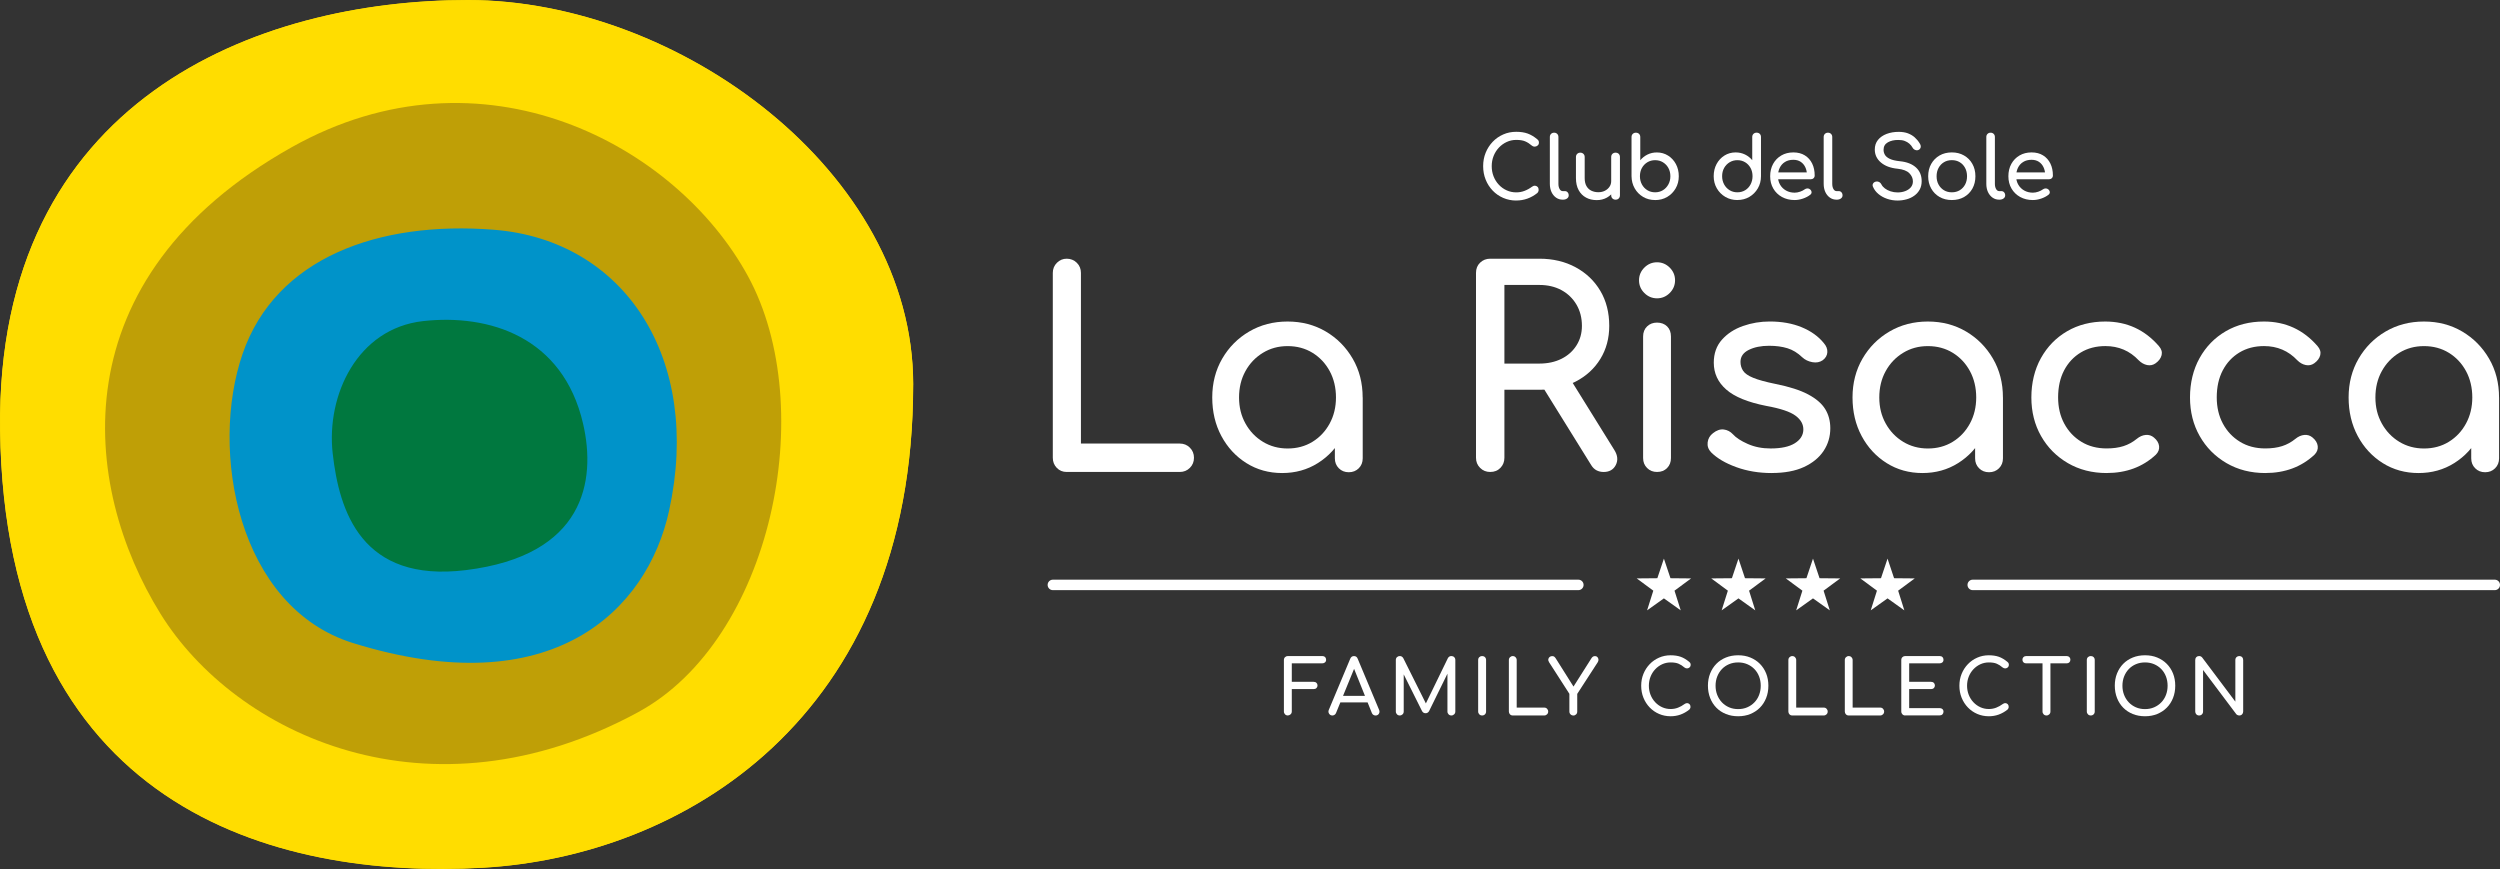 <?xml version="1.0" encoding="UTF-8"?>
<svg id="Livello_2" data-name="Livello 2" xmlns="http://www.w3.org/2000/svg" viewBox="0 0 811.45 282.05">
  <rect x="0" y="0" width="811.45" height="282.05" fill="#333333" stroke="none"/>
  <defs>
    <style>
      .cls-1 {
        fill: #0093c9;
      }

      .cls-1, .cls-2, .cls-3, .cls-4, .cls-5 {
        stroke-width: 0px;
      }

      .cls-2 {
        fill: #00783f;
      }

      .cls-3 {
        fill: #fd0;
      }

      .cls-4 {
        fill: #bf9f06;
      }

      .cls-5 {
        fill: #fff;
      }
    </style>
  </defs>
  <g>
    <path class="cls-3" d="M296.39,124.79c0,108.98-75.35,153.16-139.57,156.87C88.76,285.58,1.54,261.98.02,139.49-1.32,32.14,83.7.04,151.88.04s144.52,55.58,144.52,124.75Z"/>
    <path class="cls-4" d="M207.18,231.16c-68.09,37.01-130.84,7.23-155.11-31.89-25.71-41.46-33.37-108.86,42.61-151.47,61.8-34.66,124.81-.93,148.11,41.93,23.3,42.86,7.6,117.93-35.61,141.42Z"/>
    <path class="cls-1" d="M160.27,74.61c42.43,3.33,67.71,41.79,56.89,91.22-7.09,32.37-37.87,63.04-102.55,42.96-37.57-11.66-46.67-62.59-35.9-93.88,10.77-31.28,44.26-43.24,81.57-40.31Z"/>
    <path class="cls-2" d="M137.32,104.26c21.34-2.38,45.39,5.02,51.92,33.32,4.28,18.53.5,42.78-38.08,47.51-33.81,4.15-41.09-19.05-43.2-37.92-2.11-18.87,8.01-40.53,29.35-42.91Z"/>
  </g>
  <g>
    <path class="cls-3" d="M296.41,124.75c0,108.97-75.34,153.15-139.57,156.86C88.78,285.53,1.57,261.93.05,139.45-1.29,32.1,83.73,0,151.9,0s144.51,55.58,144.51,124.75Z"/>
    <path class="cls-4" d="M207.2,231.12c-68.08,37.01-130.83,7.23-155.1-31.89-25.71-41.45-33.37-108.86,42.61-151.46,61.8-34.65,124.8-.93,148.1,41.93,23.3,42.86,7.6,117.92-35.61,141.41Z"/>
    <path class="cls-1" d="M160.29,74.57c42.43,3.33,67.71,41.79,56.88,91.21-7.09,32.36-37.86,63.03-102.54,42.96-37.57-11.66-46.67-62.59-35.9-93.87,10.77-31.28,44.25-43.24,81.56-40.3Z"/>
    <path class="cls-2" d="M137.34,104.22c21.34-2.38,45.39,5.02,51.92,33.32,4.28,18.53.5,42.78-38.08,47.51-33.81,4.15-41.09-19.05-43.2-37.92-2.11-18.87,8.01-40.52,29.35-42.91Z"/>
  </g>
  <g>
    <path class="cls-5" d="M492.14,65.09c-1.5,0-2.91-.28-4.22-.85-1.31-.57-2.45-1.35-3.42-2.37s-1.74-2.19-2.28-3.55c-.55-1.35-.82-2.82-.82-4.4s.27-3.01.82-4.36c.55-1.35,1.31-2.52,2.28-3.54s2.11-1.81,3.41-2.38c1.3-.58,2.71-.86,4.23-.86,1.43,0,2.66.19,3.69.56,1.03.37,2.07.98,3.11,1.84.15.11.26.23.35.35.08.12.14.24.17.36.03.12.04.26.04.43,0,.35-.12.65-.38.88-.25.23-.55.36-.91.39s-.7-.09-1.03-.35c-.69-.59-1.4-1.05-2.13-1.36-.73-.32-1.7-.47-2.91-.47-1.1,0-2.13.22-3.09.67-.97.45-1.82,1.06-2.55,1.84-.73.78-1.3,1.68-1.71,2.71s-.61,2.13-.61,3.3.2,2.3.61,3.33.98,1.94,1.71,2.71c.73.78,1.58,1.39,2.55,1.82.96.44,2,.65,3.09.65.95,0,1.84-.16,2.69-.49.84-.32,1.66-.77,2.44-1.35.33-.24.66-.35.99-.32.32.03.6.16.82.39.22.23.33.55.33.96,0,.19-.04.37-.11.54-.07.18-.19.34-.33.49-1,.8-2.07,1.4-3.22,1.81-1.14.41-2.34.61-3.61.61Z"/>
    <path class="cls-5" d="M507.23,64.81c-.82,0-1.54-.22-2.17-.67-.63-.45-1.12-1.05-1.48-1.82-.35-.77-.53-1.66-.53-2.66v-15.2c0-.41.13-.74.39-1,.26-.26.59-.39,1-.39s.74.13,1,.39c.26.26.39.59.39,1v15.2c0,.69.13,1.25.39,1.7s.59.67,1,.67h.7c.37,0,.67.13.9.39.23.26.35.59.35,1s-.18.74-.53,1-.81.39-1.36.39h-.06Z"/>
    <path class="cls-5" d="M518.23,64.95c-1.28,0-2.43-.27-3.44-.82-1.01-.55-1.81-1.35-2.39-2.41-.58-1.06-.88-2.36-.88-3.9v-6.85c0-.41.13-.75.4-1.02s.61-.4,1.02-.4.75.14,1.02.4.4.61.4,1.02v6.85c0,1.04.19,1.9.58,2.58.39.68.92,1.18,1.59,1.5.67.32,1.42.49,2.25.49s1.51-.16,2.13-.47c.62-.32,1.12-.74,1.49-1.28.37-.54.56-1.14.56-1.81h1.75c0,1.15-.28,2.19-.85,3.12-.57.93-1.34,1.66-2.31,2.2-.97.54-2.08.81-3.33.81ZM524.38,64.81c-.41,0-.75-.13-1.02-.4-.27-.27-.4-.61-.4-1.02v-12.42c0-.43.13-.77.4-1.03.27-.26.61-.39,1.02-.39s.77.13,1.03.39c.26.26.39.6.39,1.03v12.42c0,.41-.13.75-.39,1.02-.26.27-.6.4-1.03.4Z"/>
    <path class="cls-5" d="M537.22,64.93c-1.45,0-2.75-.34-3.9-1.02s-2.06-1.6-2.73-2.77-1.01-2.49-1.03-3.95v-12.7c0-.43.13-.77.4-1.03.27-.26.61-.39,1.02-.39s.77.13,1.03.39c.26.26.39.6.39,1.03v7.52c.65-.78,1.43-1.4,2.35-1.85.92-.45,1.92-.68,3.02-.68,1.36,0,2.57.34,3.65,1.02,1.08.68,1.93,1.6,2.55,2.76.62,1.16.93,2.47.93,3.94s-.34,2.78-1.02,3.95c-.68,1.17-1.59,2.09-2.74,2.77s-2.46,1.02-3.93,1.02ZM537.22,62.42c.95,0,1.79-.23,2.53-.68.74-.45,1.33-1.08,1.77-1.88s.65-1.69.65-2.67-.22-1.89-.65-2.67-1.03-1.4-1.77-1.85c-.74-.45-1.59-.68-2.53-.68s-1.77.23-2.52.68c-.75.46-1.34,1.07-1.77,1.85s-.64,1.67-.64,2.67.21,1.88.64,2.67,1.02,1.42,1.77,1.88c.75.46,1.59.68,2.52.68Z"/>
    <path class="cls-5" d="M563.92,64.93c-1.45,0-2.75-.34-3.91-1.02s-2.08-1.6-2.76-2.77-1.02-2.49-1.02-3.95.31-2.78.93-3.94c.62-1.16,1.47-2.08,2.55-2.76,1.08-.68,2.29-1.02,3.65-1.02,1.09,0,2.11.23,3.04.68.93.46,1.71,1.07,2.34,1.85v-7.52c0-.43.13-.77.4-1.03.27-.26.61-.39,1.02-.39s.77.13,1.03.39c.26.26.39.6.39,1.03v12.7c0,1.47-.34,2.78-1.02,3.95s-1.59,2.09-2.74,2.77c-1.15.68-2.45,1.02-3.9,1.02ZM563.92,62.42c.95,0,1.79-.23,2.53-.68.74-.45,1.33-1.08,1.75-1.88s.64-1.69.64-2.67-.21-1.89-.64-2.67-1.01-1.4-1.75-1.85c-.74-.45-1.59-.68-2.53-.68s-1.77.23-2.52.68c-.75.46-1.35,1.07-1.78,1.85-.44.78-.65,1.67-.65,2.67s.22,1.88.65,2.67c.44.8,1.03,1.42,1.78,1.88.75.46,1.59.68,2.52.68Z"/>
    <path class="cls-5" d="M582.5,64.93c-1.54,0-2.91-.33-4.11-.99-1.2-.66-2.13-1.57-2.81-2.73-.68-1.16-1.02-2.49-1.02-4s.32-2.86.96-4.02c.64-1.16,1.53-2.07,2.66-2.73,1.13-.66,2.43-.99,3.9-.99s2.69.32,3.73.96c1.04.64,1.83,1.52,2.38,2.65.55,1.12.82,2.42.82,3.88,0,.35-.12.65-.36.88-.24.23-.55.35-.92.35h-11.22v-2.23h11.14l-1.14.78c-.02-.93-.21-1.76-.56-2.49-.35-.73-.85-1.31-1.5-1.74-.65-.43-1.44-.64-2.37-.64-1.06,0-1.96.23-2.71.7-.75.46-1.32,1.1-1.71,1.91-.39.81-.58,1.72-.58,2.74s.23,1.93.7,2.73c.46.8,1.1,1.43,1.92,1.89.82.46,1.75.7,2.81.7.58,0,1.16-.11,1.77-.32.6-.21,1.09-.46,1.46-.74.28-.2.58-.31.91-.32.32,0,.61.09.85.29.32.28.48.58.5.92.02.33-.13.62-.45.86-.63.5-1.42.91-2.35,1.23-.94.32-1.83.47-2.69.47Z"/>
    <path class="cls-5" d="M596.11,64.81c-.82,0-1.54-.22-2.17-.67-.63-.45-1.12-1.05-1.48-1.82-.35-.77-.53-1.66-.53-2.66v-15.2c0-.41.13-.74.39-1,.26-.26.59-.39,1-.39s.74.13,1,.39c.26.26.39.59.39,1v15.2c0,.69.13,1.25.39,1.7s.59.67,1,.67h.7c.37,0,.67.13.9.39.23.26.35.59.35,1s-.18.74-.53,1-.81.39-1.36.39h-.06Z"/>
    <path class="cls-5" d="M615.91,65.09c-1.19,0-2.32-.19-3.4-.56-1.08-.37-2.01-.89-2.81-1.56-.8-.67-1.38-1.44-1.75-2.31-.19-.39-.18-.75.01-1.09.2-.33.52-.55.99-.64.33-.07.66-.02.99.15.33.18.57.44.74.79.22.46.59.89,1.1,1.28.51.39,1.13.71,1.85.95.72.24,1.49.36,2.28.36.89,0,1.71-.14,2.46-.42.75-.28,1.36-.68,1.82-1.21.46-.53.7-1.18.7-1.96,0-.98-.39-1.87-1.16-2.65-.77-.78-2.04-1.26-3.8-1.45-2.3-.22-4.11-.9-5.43-2.03-1.32-1.13-1.98-2.53-1.98-4.2,0-1.23.34-2.26,1.03-3.12.69-.85,1.62-1.5,2.8-1.95s2.49-.67,3.94-.67c1.13,0,2.12.16,2.97.47.84.32,1.58.75,2.21,1.31.63.56,1.18,1.22,1.64,1.98.26.41.37.79.32,1.16-.05.36-.23.65-.54.85-.35.22-.73.27-1.14.14s-.71-.37-.92-.72c-.3-.54-.66-.99-1.09-1.36-.43-.37-.93-.66-1.5-.88s-1.25-.32-2.03-.32c-1.37-.02-2.52.24-3.45.77-.93.53-1.39,1.34-1.39,2.44,0,.56.14,1.09.43,1.6.29.51.82.95,1.59,1.32.77.37,1.88.63,3.33.78,2.21.22,3.93.9,5.17,2.02,1.23,1.12,1.85,2.6,1.85,4.44,0,1.06-.22,1.98-.65,2.76s-1.02,1.43-1.75,1.96c-.73.53-1.57.92-2.51,1.18-.94.26-1.91.39-2.91.39Z"/>
    <path class="cls-5" d="M633.53,64.93c-1.5,0-2.83-.33-3.98-.99-1.15-.66-2.06-1.57-2.71-2.73-.66-1.16-.99-2.49-.99-4s.33-2.86.99-4.02c.66-1.16,1.56-2.07,2.71-2.73,1.15-.66,2.48-.99,3.98-.99s2.8.33,3.95.99c1.15.66,2.06,1.57,2.71,2.73.66,1.16.99,2.5.99,4.02s-.33,2.84-.97,4c-.65,1.16-1.55,2.07-2.7,2.73-1.15.66-2.48.99-3.98.99ZM633.53,62.42c.96,0,1.82-.22,2.56-.67.74-.45,1.32-1.06,1.74-1.84.42-.78.63-1.68.63-2.7s-.21-1.93-.63-2.71c-.42-.79-1-1.41-1.74-1.85-.74-.45-1.6-.67-2.56-.67s-1.82.22-2.56.67c-.74.45-1.33,1.06-1.75,1.85-.43.79-.64,1.69-.64,2.71s.21,1.92.64,2.7c.43.78,1.01,1.39,1.75,1.84.74.45,1.6.67,2.56.67Z"/>
    <path class="cls-5" d="M648.9,64.81c-.82,0-1.54-.22-2.17-.67-.63-.45-1.12-1.05-1.48-1.82-.35-.77-.53-1.66-.53-2.66v-15.2c0-.41.13-.74.39-1,.26-.26.59-.39,1-.39s.74.13,1,.39c.26.26.39.59.39,1v15.2c0,.69.13,1.25.39,1.7s.59.67,1,.67h.7c.37,0,.67.13.9.39.23.26.35.59.35,1s-.18.74-.53,1-.81.39-1.36.39h-.06Z"/>
    <path class="cls-5" d="M659.82,64.93c-1.54,0-2.91-.33-4.11-.99-1.2-.66-2.13-1.57-2.81-2.73-.68-1.16-1.02-2.49-1.02-4s.32-2.86.96-4.02c.64-1.16,1.53-2.07,2.66-2.73,1.13-.66,2.43-.99,3.9-.99s2.69.32,3.73.96c1.04.64,1.83,1.52,2.38,2.65.55,1.12.82,2.42.82,3.88,0,.35-.12.65-.36.88-.24.23-.55.35-.92.35h-11.22v-2.23h11.14l-1.14.78c-.02-.93-.21-1.76-.56-2.49-.35-.73-.85-1.31-1.5-1.74-.65-.43-1.44-.64-2.37-.64-1.06,0-1.96.23-2.71.7-.75.46-1.32,1.1-1.71,1.91-.39.81-.58,1.72-.58,2.74s.23,1.93.7,2.73c.46.8,1.1,1.43,1.92,1.89.82.46,1.75.7,2.81.7.58,0,1.16-.11,1.77-.32.6-.21,1.09-.46,1.46-.74.28-.2.58-.31.91-.32.32,0,.61.09.85.29.32.28.48.58.5.92.02.33-.13.62-.45.86-.63.5-1.42.91-2.35,1.23-.94.32-1.83.47-2.69.47Z"/>
  </g>
  <g>
    <path class="cls-5" d="M512.3,191.55h-170.56c-.94,0-1.7-.76-1.7-1.7s.76-1.7,1.7-1.7h170.56c.94,0,1.7.76,1.7,1.7s-.76,1.7-1.7,1.7Z"/>
    <path class="cls-5" d="M809.75,191.55h-169.44c-.94,0-1.7-.76-1.7-1.7s.76-1.7,1.7-1.7h169.44c.94,0,1.7.76,1.7,1.7s-.76,1.7-1.7,1.7Z"/>
    <g>
      <polygon class="cls-5" points="540.07 181.32 542.2 187.68 548.9 187.74 543.51 191.72 545.53 198.11 540.07 194.22 534.61 198.11 536.63 191.72 531.24 187.74 537.94 187.68 540.07 181.32"/>
      <polygon class="cls-5" points="612.66 181.32 610.53 187.68 603.83 187.74 609.22 191.72 607.2 198.11 612.66 194.22 618.11 198.11 616.1 191.72 621.49 187.74 614.78 187.68 612.66 181.32"/>
      <polygon class="cls-5" points="564.27 181.32 566.39 187.68 573.09 187.74 567.71 191.72 569.72 198.11 564.27 194.22 558.81 198.11 560.83 191.72 555.44 187.74 562.14 187.68 564.27 181.32"/>
      <polygon class="cls-5" points="588.46 181.32 590.59 187.68 597.29 187.74 591.9 191.72 593.92 198.11 588.46 194.22 583 198.11 585.02 191.72 579.63 187.74 586.33 187.68 588.46 181.32"/>
    </g>
  </g>
  <g>
    <path class="cls-5" d="M346.24,153.19c-1.3,0-2.38-.44-3.23-1.33-.86-.89-1.29-1.98-1.29-3.28v-60c0-1.3.44-2.39,1.33-3.28.89-.89,1.95-1.33,3.19-1.33s2.39.44,3.28,1.33,1.33,1.98,1.33,3.28v55.39h32.08c1.3,0,2.39.44,3.28,1.33s1.33,1.98,1.33,3.28-.44,2.39-1.33,3.28-1.98,1.33-3.28,1.33h-36.69Z"/>
    <path class="cls-5" d="M416.16,153.54c-4.31,0-8.18-1.08-11.61-3.23-3.43-2.16-6.13-5.08-8.11-8.77-1.98-3.69-2.97-7.87-2.97-12.54s1.08-8.86,3.23-12.58c2.16-3.72,5.08-6.66,8.77-8.82,3.69-2.16,7.84-3.24,12.45-3.24s8.74,1.08,12.41,3.24c3.66,2.16,6.57,5.1,8.73,8.82,2.16,3.72,3.23,7.92,3.23,12.58h-3.46c0,4.67-.99,8.85-2.97,12.54-1.98,3.69-4.68,6.62-8.11,8.77-3.43,2.16-7.3,3.23-11.61,3.23ZM417.94,145.57c3.01,0,5.7-.72,8.07-2.17,2.36-1.45,4.22-3.43,5.58-5.94,1.36-2.51,2.04-5.33,2.04-8.46s-.68-6.04-2.04-8.55c-1.36-2.51-3.22-4.49-5.58-5.94-2.36-1.45-5.05-2.17-8.07-2.17s-5.63.72-8.02,2.17c-2.39,1.45-4.29,3.43-5.67,5.94-1.39,2.51-2.08,5.36-2.08,8.55s.69,5.95,2.08,8.46c1.39,2.51,3.28,4.49,5.67,5.94,2.39,1.45,5.07,2.17,8.02,2.17ZM437.79,153.28c-1.3,0-2.38-.43-3.23-1.29-.86-.86-1.29-1.93-1.29-3.23v-13.56l1.68-9.39,7.36,3.19v19.76c0,1.3-.43,2.38-1.28,3.23s-1.94,1.29-3.24,1.29Z"/>
    <path class="cls-5" d="M483.69,153.19c-1.3,0-2.39-.44-3.28-1.33s-1.33-1.98-1.33-3.28v-60c0-1.36.44-2.47,1.33-3.32.89-.86,1.98-1.29,3.28-1.29h15.95c4.43,0,8.36.93,11.79,2.79,3.43,1.86,6.1,4.42,8.02,7.67,1.92,3.25,2.88,7.03,2.88,11.34,0,4.02-.96,7.59-2.88,10.72-1.92,3.13-4.59,5.58-8.02,7.36-3.43,1.77-7.36,2.66-11.79,2.66h-11.34v22.07c0,1.3-.43,2.39-1.29,3.28-.86.89-1.96,1.33-3.32,1.33ZM488.3,118.01h11.34c2.72,0,5.11-.52,7.18-1.55,2.07-1.03,3.69-2.48,4.87-4.34,1.18-1.86,1.77-3.97,1.77-6.34,0-2.6-.59-4.9-1.77-6.91-1.18-2.01-2.81-3.57-4.87-4.7-2.07-1.12-4.46-1.68-7.18-1.68h-11.34v25.52ZM520.47,153.19c-.83,0-1.58-.18-2.26-.53-.68-.35-1.26-.92-1.73-1.68l-15.95-25.7,8.95-2.57,14.53,23.4c1.06,1.71,1.21,3.32.44,4.83-.77,1.51-2.1,2.26-3.99,2.26Z"/>
    <path class="cls-5" d="M537.84,96.83c-1.59,0-2.97-.58-4.12-1.73-1.15-1.15-1.73-2.53-1.73-4.12s.58-2.97,1.73-4.12,2.53-1.73,4.12-1.73,2.97.58,4.12,1.73c1.15,1.15,1.73,2.53,1.73,4.12s-.58,2.97-1.73,4.12-2.53,1.73-4.12,1.73ZM537.84,153.19c-1.3,0-2.38-.43-3.23-1.29-.86-.86-1.29-1.93-1.29-3.23v-39.44c0-1.36.43-2.45,1.29-3.28.86-.83,1.93-1.24,3.23-1.24s2.45.41,3.28,1.24c.83.83,1.24,1.92,1.24,3.28v39.44c0,1.3-.41,2.38-1.24,3.23-.83.86-1.92,1.29-3.28,1.29Z"/>
    <path class="cls-5" d="M575.06,153.54c-4.14,0-7.96-.63-11.48-1.91-3.52-1.27-6.25-2.88-8.2-4.83-.89-.94-1.26-2.02-1.11-3.23.15-1.21.72-2.2,1.73-2.97,1.18-.94,2.35-1.34,3.5-1.2,1.15.15,2.14.66,2.97,1.55,1,1.12,2.61,2.17,4.83,3.15s4.68,1.46,7.4,1.46c3.43,0,6.04-.56,7.84-1.68,1.8-1.12,2.73-2.57,2.79-4.34.06-1.77-.78-3.31-2.53-4.61-1.74-1.3-4.92-2.36-9.53-3.19-5.97-1.18-10.3-2.95-12.98-5.32-2.69-2.36-4.03-5.26-4.03-8.69,0-3.01.89-5.51,2.66-7.49,1.77-1.98,4.05-3.46,6.82-4.43,2.78-.98,5.67-1.46,8.68-1.46,3.9,0,7.36.62,10.37,1.86,3.01,1.24,5.41,2.96,7.18,5.14.83.95,1.21,1.94,1.15,2.97-.06,1.03-.56,1.91-1.51,2.61-.95.65-2.07.86-3.37.62-1.3-.24-2.39-.77-3.28-1.6-1.48-1.42-3.07-2.39-4.79-2.92-1.71-.53-3.69-.8-5.94-.8-2.6,0-4.8.44-6.6,1.33-1.8.89-2.7,2.19-2.7,3.9,0,1.06.28,2.02.84,2.88.56.86,1.67,1.63,3.32,2.3,1.65.68,4.08,1.34,7.27,1.99,4.43.89,7.93,2.01,10.5,3.37,2.57,1.36,4.42,2.94,5.54,4.74,1.12,1.8,1.68,3.89,1.68,6.25,0,2.72-.72,5.17-2.17,7.36-1.45,2.19-3.58,3.93-6.38,5.23-2.81,1.3-6.31,1.95-10.5,1.95Z"/>
    <path class="cls-5" d="M623.98,153.54c-4.31,0-8.18-1.08-11.61-3.23-3.43-2.16-6.13-5.08-8.11-8.77-1.98-3.69-2.97-7.87-2.97-12.54s1.08-8.86,3.23-12.58c2.16-3.72,5.08-6.66,8.77-8.82,3.69-2.16,7.84-3.24,12.45-3.24s8.74,1.08,12.41,3.24c3.66,2.16,6.57,5.1,8.73,8.82,2.16,3.72,3.23,7.92,3.23,12.58h-3.46c0,4.67-.99,8.85-2.97,12.54-1.98,3.69-4.68,6.62-8.11,8.77-3.43,2.16-7.3,3.23-11.61,3.23ZM625.75,145.57c3.01,0,5.7-.72,8.07-2.17,2.36-1.45,4.22-3.43,5.58-5.94,1.36-2.51,2.04-5.33,2.04-8.46s-.68-6.04-2.04-8.55c-1.36-2.51-3.22-4.49-5.58-5.94-2.36-1.45-5.05-2.17-8.07-2.17s-5.63.72-8.02,2.17c-2.39,1.45-4.29,3.43-5.67,5.94-1.39,2.51-2.08,5.36-2.08,8.55s.69,5.95,2.08,8.46c1.39,2.51,3.28,4.49,5.67,5.94,2.39,1.45,5.07,2.17,8.02,2.17ZM645.6,153.28c-1.3,0-2.38-.43-3.23-1.29-.86-.86-1.29-1.93-1.29-3.23v-13.56l1.68-9.39,7.36,3.19v19.76c0,1.3-.43,2.38-1.28,3.23s-1.94,1.29-3.24,1.29Z"/>
    <path class="cls-5" d="M683.8,153.54c-4.73,0-8.94-1.08-12.63-3.23-3.69-2.16-6.59-5.08-8.68-8.77-2.1-3.69-3.15-7.87-3.15-12.54s1.03-9.04,3.1-12.76c2.07-3.72,4.9-6.63,8.51-8.73,3.6-2.1,7.74-3.15,12.41-3.15,3.49,0,6.68.67,9.57,1.99,2.89,1.33,5.5,3.32,7.8,5.98.83.95,1.12,1.92.89,2.92-.24,1.01-.89,1.89-1.95,2.66-.83.59-1.74.78-2.75.58-1.01-.21-1.92-.72-2.75-1.55-2.9-3.07-6.5-4.61-10.81-4.61-3.01,0-5.67.69-7.98,2.08-2.3,1.39-4.11,3.32-5.41,5.8-1.3,2.48-1.95,5.41-1.95,8.77,0,3.19.66,6.03,1.99,8.51,1.33,2.48,3.18,4.45,5.54,5.89,2.36,1.45,5.11,2.17,8.24,2.17,2.07,0,3.88-.25,5.45-.75,1.56-.5,3-1.29,4.3-2.35.94-.77,1.92-1.2,2.92-1.28,1-.09,1.89.19,2.66.84,1,.83,1.56,1.76,1.68,2.79.12,1.03-.24,1.96-1.06,2.79-4.25,3.96-9.57,5.94-15.95,5.94Z"/>
    <path class="cls-5" d="M735.29,153.54c-4.73,0-8.94-1.08-12.63-3.23-3.69-2.16-6.59-5.08-8.68-8.77-2.1-3.69-3.15-7.87-3.15-12.54s1.03-9.04,3.1-12.76c2.07-3.72,4.9-6.63,8.51-8.73,3.6-2.1,7.74-3.15,12.41-3.15,3.49,0,6.68.67,9.57,1.99,2.89,1.33,5.5,3.32,7.8,5.98.83.95,1.12,1.92.89,2.92-.24,1.01-.89,1.89-1.95,2.66-.83.59-1.74.78-2.75.58-1.01-.21-1.92-.72-2.75-1.55-2.9-3.07-6.5-4.61-10.81-4.61-3.01,0-5.67.69-7.98,2.08-2.3,1.39-4.11,3.32-5.41,5.8-1.3,2.48-1.95,5.41-1.95,8.77,0,3.19.66,6.03,1.99,8.51,1.33,2.48,3.18,4.45,5.54,5.89,2.36,1.45,5.11,2.17,8.24,2.17,2.07,0,3.88-.25,5.45-.75,1.56-.5,3-1.29,4.3-2.35.94-.77,1.92-1.2,2.92-1.28,1-.09,1.89.19,2.66.84,1,.83,1.56,1.76,1.68,2.79.12,1.03-.24,1.96-1.06,2.79-4.25,3.96-9.57,5.94-15.95,5.94Z"/>
    <path class="cls-5" d="M785,153.54c-4.31,0-8.18-1.08-11.61-3.23-3.43-2.16-6.13-5.08-8.11-8.77-1.98-3.69-2.97-7.87-2.97-12.54s1.08-8.86,3.24-12.58c2.16-3.72,5.08-6.66,8.77-8.82,3.69-2.16,7.84-3.24,12.45-3.24s8.74,1.08,12.41,3.24c3.66,2.16,6.57,5.1,8.73,8.82,2.16,3.72,3.23,7.92,3.23,12.58h-3.46c0,4.67-.99,8.85-2.97,12.54-1.98,3.69-4.68,6.62-8.11,8.77-3.43,2.16-7.3,3.23-11.61,3.23ZM786.78,145.57c3.01,0,5.7-.72,8.06-2.17,2.36-1.45,4.22-3.43,5.58-5.94,1.36-2.51,2.04-5.33,2.04-8.46s-.68-6.04-2.04-8.55c-1.36-2.51-3.22-4.49-5.58-5.94-2.36-1.45-5.05-2.17-8.06-2.17s-5.63.72-8.02,2.17c-2.39,1.45-4.28,3.43-5.67,5.94-1.39,2.51-2.08,5.36-2.08,8.55s.69,5.95,2.08,8.46c1.39,2.51,3.28,4.49,5.67,5.94,2.39,1.45,5.07,2.17,8.02,2.17ZM806.63,153.28c-1.3,0-2.38-.43-3.23-1.29-.86-.86-1.29-1.93-1.29-3.23v-13.56l1.68-9.39,7.36,3.19v19.76c0,1.3-.43,2.38-1.29,3.23-.86.86-1.94,1.29-3.23,1.29Z"/>
  </g>
  <g>
    <path class="cls-5" d="M418.01,232.23c-.36,0-.67-.12-.91-.37s-.37-.55-.37-.91v-16.72c0-.38.12-.69.37-.93.25-.24.55-.36.91-.36h11.16c.38,0,.68.11.91.33.23.22.35.52.35.88s-.12.63-.35.84-.54.32-.91.32h-9.88v6h7.09c.38,0,.68.11.91.33s.35.51.35.85-.12.63-.35.85-.54.33-.91.33h-7.09v7.26c0,.36-.12.67-.37.91s-.55.37-.91.37Z"/>
    <path class="cls-5" d="M432.45,232.23c-.46,0-.81-.2-1.06-.59s-.27-.82-.07-1.26l6.94-16.57c.25-.58.65-.86,1.21-.86.59,0,1,.29,1.21.86l6.96,16.62c.18.46.15.88-.09,1.25-.24.37-.6.56-1.08.56-.25,0-.48-.07-.7-.21-.22-.14-.38-.33-.48-.58l-6.12-15.21h.69l-6.22,15.21c-.12.26-.28.46-.51.59-.22.13-.45.2-.68.2ZM433.76,227.98l.99-2.12h9.68l.99,2.12h-11.66Z"/>
    <path class="cls-5" d="M454.34,232.23c-.36,0-.67-.12-.91-.37s-.37-.55-.37-.91v-16.72c0-.38.12-.69.37-.93.25-.24.55-.36.91-.36.49,0,.87.23,1.14.69l7.73,15.49h-.79l7.53-15.49c.26-.46.64-.69,1.14-.69.36,0,.67.12.91.36.25.24.37.55.37.93v16.72c0,.36-.13.67-.38.91-.26.25-.56.37-.9.37-.36,0-.67-.12-.91-.37s-.37-.55-.37-.91v-13.16l.49-.12-6.47,13.19c-.28.43-.65.64-1.11.64-.54,0-.94-.25-1.19-.77l-6.4-12.82.49-.12v13.16c0,.36-.12.67-.37.91s-.55.37-.91.37Z"/>
    <path class="cls-5" d="M481.06,232.23c-.36,0-.67-.12-.91-.37s-.37-.55-.37-.91v-16.72c0-.38.12-.69.37-.93.25-.24.55-.36.91-.36s.69.12.93.36c.24.24.36.55.36.93v16.72c0,.36-.12.67-.36.91-.24.25-.55.37-.93.37Z"/>
    <path class="cls-5" d="M491.01,232.23c-.36,0-.66-.12-.9-.37-.24-.25-.36-.55-.36-.91v-16.72c0-.36.12-.67.37-.91s.54-.37.89-.37.67.12.91.37.37.55.37.91v15.44h8.94c.36,0,.67.12.91.37s.37.55.37.91-.12.67-.37.91-.55.37-.91.37h-10.22Z"/>
    <path class="cls-5" d="M510.65,232.23c-.35,0-.64-.12-.89-.37s-.37-.55-.37-.91v-5.75l-6.59-10.25c-.21-.35-.3-.67-.25-.97s.19-.55.43-.74c.24-.19.51-.28.83-.28.28,0,.5.06.67.19.16.12.32.3.47.53l6.27,9.95h-.99l6.37-10.05c.13-.2.29-.35.47-.46.18-.11.4-.16.67-.16.3,0,.54.1.74.31.2.21.31.46.35.77.03.3-.05.61-.25.93l-6.64,10.25v5.75c0,.36-.12.67-.37.91s-.55.37-.91.37Z"/>
    <path class="cls-5" d="M542.24,232.48c-1.33,0-2.58-.25-3.74-.75-1.16-.5-2.17-1.2-3.04-2.1s-1.54-1.95-2.03-3.15c-.49-1.2-.73-2.5-.73-3.9s.24-2.67.73-3.87c.49-1.19,1.16-2.24,2.03-3.14.86-.9,1.87-1.6,3.03-2.11,1.15-.51,2.4-.77,3.75-.77,1.27,0,2.36.17,3.27.49s1.83.87,2.75,1.63c.13.1.23.2.31.31.07.11.12.21.15.32s.04.23.04.38c0,.31-.11.57-.33.78-.22.21-.49.32-.8.35-.31.02-.62-.08-.91-.31-.61-.53-1.24-.93-1.89-1.21-.65-.28-1.51-.42-2.58-.42-.97,0-1.89.2-2.74.59-.86.4-1.61.94-2.26,1.63-.65.69-1.16,1.49-1.52,2.41-.36.91-.54,1.89-.54,2.93s.18,2.04.54,2.95c.36.91.87,1.72,1.52,2.41.65.69,1.4,1.23,2.26,1.62.86.39,1.77.58,2.74.58.84,0,1.63-.14,2.38-.43.75-.29,1.47-.69,2.16-1.2.3-.21.59-.31.88-.28.29.03.53.14.73.35.2.21.3.49.3.85,0,.17-.03.33-.1.48-.07.16-.17.3-.3.43-.89.71-1.84,1.24-2.85,1.61-1.01.36-2.08.54-3.2.54Z"/>
    <path class="cls-5" d="M564.17,232.48c-1.45,0-2.77-.24-3.98-.73s-2.24-1.17-3.1-2.05-1.54-1.93-2.01-3.14-.72-2.54-.72-3.99.24-2.77.72-3.98c.48-1.2,1.15-2.24,2.01-3.12s1.9-1.56,3.1-2.05c1.2-.49,2.53-.73,3.98-.73s2.77.24,3.96.73c1.19.49,2.23,1.17,3.1,2.05.87.88,1.55,1.92,2.03,3.12.48,1.2.72,2.53.72,3.98s-.24,2.78-.72,3.99-1.15,2.26-2.03,3.14c-.87.88-1.91,1.56-3.1,2.05-1.19.49-2.52.73-3.96.73ZM564.17,230.16c1.07,0,2.05-.19,2.95-.58.9-.39,1.67-.92,2.33-1.61.66-.68,1.17-1.49,1.52-2.41.35-.92.53-1.92.53-2.99s-.18-2.07-.53-2.99c-.35-.92-.86-1.72-1.52-2.41-.66-.68-1.44-1.21-2.33-1.59s-1.88-.57-2.95-.57-2.05.19-2.95.57c-.9.38-1.67.91-2.32,1.59-.65.68-1.16,1.49-1.52,2.41-.36.92-.54,1.92-.54,2.99s.18,2.07.54,2.99c.36.92.87,1.72,1.52,2.41.65.68,1.42,1.22,2.32,1.61.9.39,1.88.58,2.95.58Z"/>
    <path class="cls-5" d="M581.73,232.23c-.36,0-.66-.12-.9-.37-.24-.25-.36-.55-.36-.91v-16.72c0-.36.12-.67.37-.91s.54-.37.89-.37.67.12.91.37.37.55.37.91v15.44h8.94c.36,0,.67.12.91.37s.37.55.37.91-.12.67-.37.91-.55.37-.91.37h-10.23Z"/>
    <path class="cls-5" d="M600.05,232.23c-.36,0-.66-.12-.9-.37-.24-.25-.36-.55-.36-.91v-16.72c0-.36.12-.67.37-.91s.54-.37.89-.37.67.12.91.37.37.55.37.91v15.44h8.94c.36,0,.67.12.91.37s.37.55.37.91-.12.67-.37.91-.55.37-.91.37h-10.23Z"/>
    <path class="cls-5" d="M618.4,232.23c-.36,0-.67-.12-.91-.37s-.37-.55-.37-.91v-16.72c0-.38.12-.69.37-.93.25-.24.55-.36.91-.36h11.16c.38,0,.68.11.91.33.23.22.35.52.35.88s-.12.63-.35.84-.54.32-.91.32h-9.88v6h7.09c.38,0,.68.11.91.33s.35.51.35.85-.12.63-.35.85-.54.33-.91.33h-7.09v6.17h9.88c.38,0,.68.11.91.32s.35.49.35.84-.12.65-.35.88c-.23.22-.54.33-.91.33h-11.16Z"/>
    <path class="cls-5" d="M645.52,232.48c-1.33,0-2.58-.25-3.74-.75-1.16-.5-2.17-1.2-3.04-2.1s-1.54-1.95-2.03-3.15c-.49-1.2-.73-2.5-.73-3.9s.24-2.67.73-3.87c.49-1.19,1.16-2.24,2.03-3.14.86-.9,1.87-1.6,3.03-2.11,1.15-.51,2.4-.77,3.75-.77,1.27,0,2.36.17,3.27.49s1.83.87,2.75,1.63c.13.1.23.2.31.31.07.11.12.21.15.32s.04.23.04.38c0,.31-.11.57-.33.78-.22.21-.49.32-.8.35-.31.02-.62-.08-.91-.31-.61-.53-1.24-.93-1.89-1.21-.65-.28-1.51-.42-2.58-.42-.97,0-1.89.2-2.74.59-.86.4-1.61.94-2.26,1.63-.65.69-1.16,1.49-1.52,2.41-.36.91-.54,1.89-.54,2.93s.18,2.04.54,2.95c.36.91.87,1.72,1.52,2.41.65.69,1.4,1.23,2.26,1.62.86.39,1.77.58,2.74.58.84,0,1.63-.14,2.38-.43.75-.29,1.47-.69,2.16-1.2.3-.21.59-.31.88-.28.29.03.53.14.73.35.2.21.3.49.3.85,0,.17-.03.33-.1.48-.07.16-.17.3-.3.43-.89.71-1.84,1.24-2.85,1.61-1.01.36-2.08.54-3.2.54Z"/>
    <path class="cls-5" d="M657.62,215.31c-.35,0-.63-.11-.85-.33-.22-.22-.33-.51-.33-.85s.11-.63.33-.85.51-.33.85-.33h13.21c.35,0,.63.11.85.33s.33.51.33.85-.11.63-.33.85c-.22.22-.51.33-.85.33h-13.21ZM664.24,232.23c-.36,0-.67-.12-.91-.37s-.37-.55-.37-.91v-18h2.57v18c0,.36-.12.67-.37.91s-.55.37-.91.37Z"/>
    <path class="cls-5" d="M678.62,232.23c-.36,0-.67-.12-.91-.37s-.37-.55-.37-.91v-16.72c0-.38.12-.69.37-.93.25-.24.55-.36.91-.36s.69.12.93.36.36.55.36.93v16.72c0,.36-.12.67-.36.91-.24.25-.55.37-.93.37Z"/>
    <path class="cls-5" d="M696.23,232.48c-1.45,0-2.77-.24-3.98-.73-1.2-.49-2.23-1.17-3.1-2.05-.86-.88-1.54-1.93-2.01-3.14s-.72-2.54-.72-3.99.24-2.77.72-3.98c.48-1.2,1.15-2.24,2.01-3.12.87-.88,1.9-1.56,3.1-2.05,1.2-.49,2.53-.73,3.98-.73s2.77.24,3.96.73c1.19.49,2.23,1.17,3.1,2.05.87.88,1.55,1.92,2.03,3.12.48,1.2.72,2.53.72,3.98s-.24,2.78-.72,3.99-1.15,2.26-2.03,3.14c-.87.88-1.91,1.56-3.1,2.05-1.19.49-2.51.73-3.96.73ZM696.23,230.16c1.07,0,2.05-.19,2.95-.58.9-.39,1.67-.92,2.33-1.61.66-.68,1.17-1.49,1.52-2.41.35-.92.53-1.92.53-2.99s-.18-2.07-.53-2.99c-.35-.92-.86-1.72-1.52-2.41-.66-.68-1.44-1.21-2.33-1.59-.9-.38-1.88-.57-2.95-.57s-2.05.19-2.95.57-1.67.91-2.32,1.59c-.65.68-1.16,1.49-1.52,2.41-.36.92-.54,1.92-.54,2.99s.18,2.07.54,2.99c.36.92.87,1.72,1.52,2.41.65.68,1.42,1.22,2.32,1.61.9.39,1.88.58,2.95.58Z"/>
    <path class="cls-5" d="M713.79,232.23c-.36,0-.66-.12-.9-.37-.24-.25-.36-.55-.36-.91v-16.72c0-.38.12-.69.36-.93.24-.24.54-.36.9-.36.39,0,.72.16.99.47l10.77,14.33v-13.51c0-.38.12-.69.37-.93.25-.24.55-.36.91-.36s.68.12.91.36c.23.24.35.55.35.93v16.72c0,.36-.12.67-.35.91s-.54.37-.91.37c-.17,0-.34-.04-.53-.11s-.34-.18-.46-.33l-10.77-14.33v13.49c0,.36-.12.67-.36.91-.24.25-.55.37-.93.37Z"/>
  </g>
</svg>
